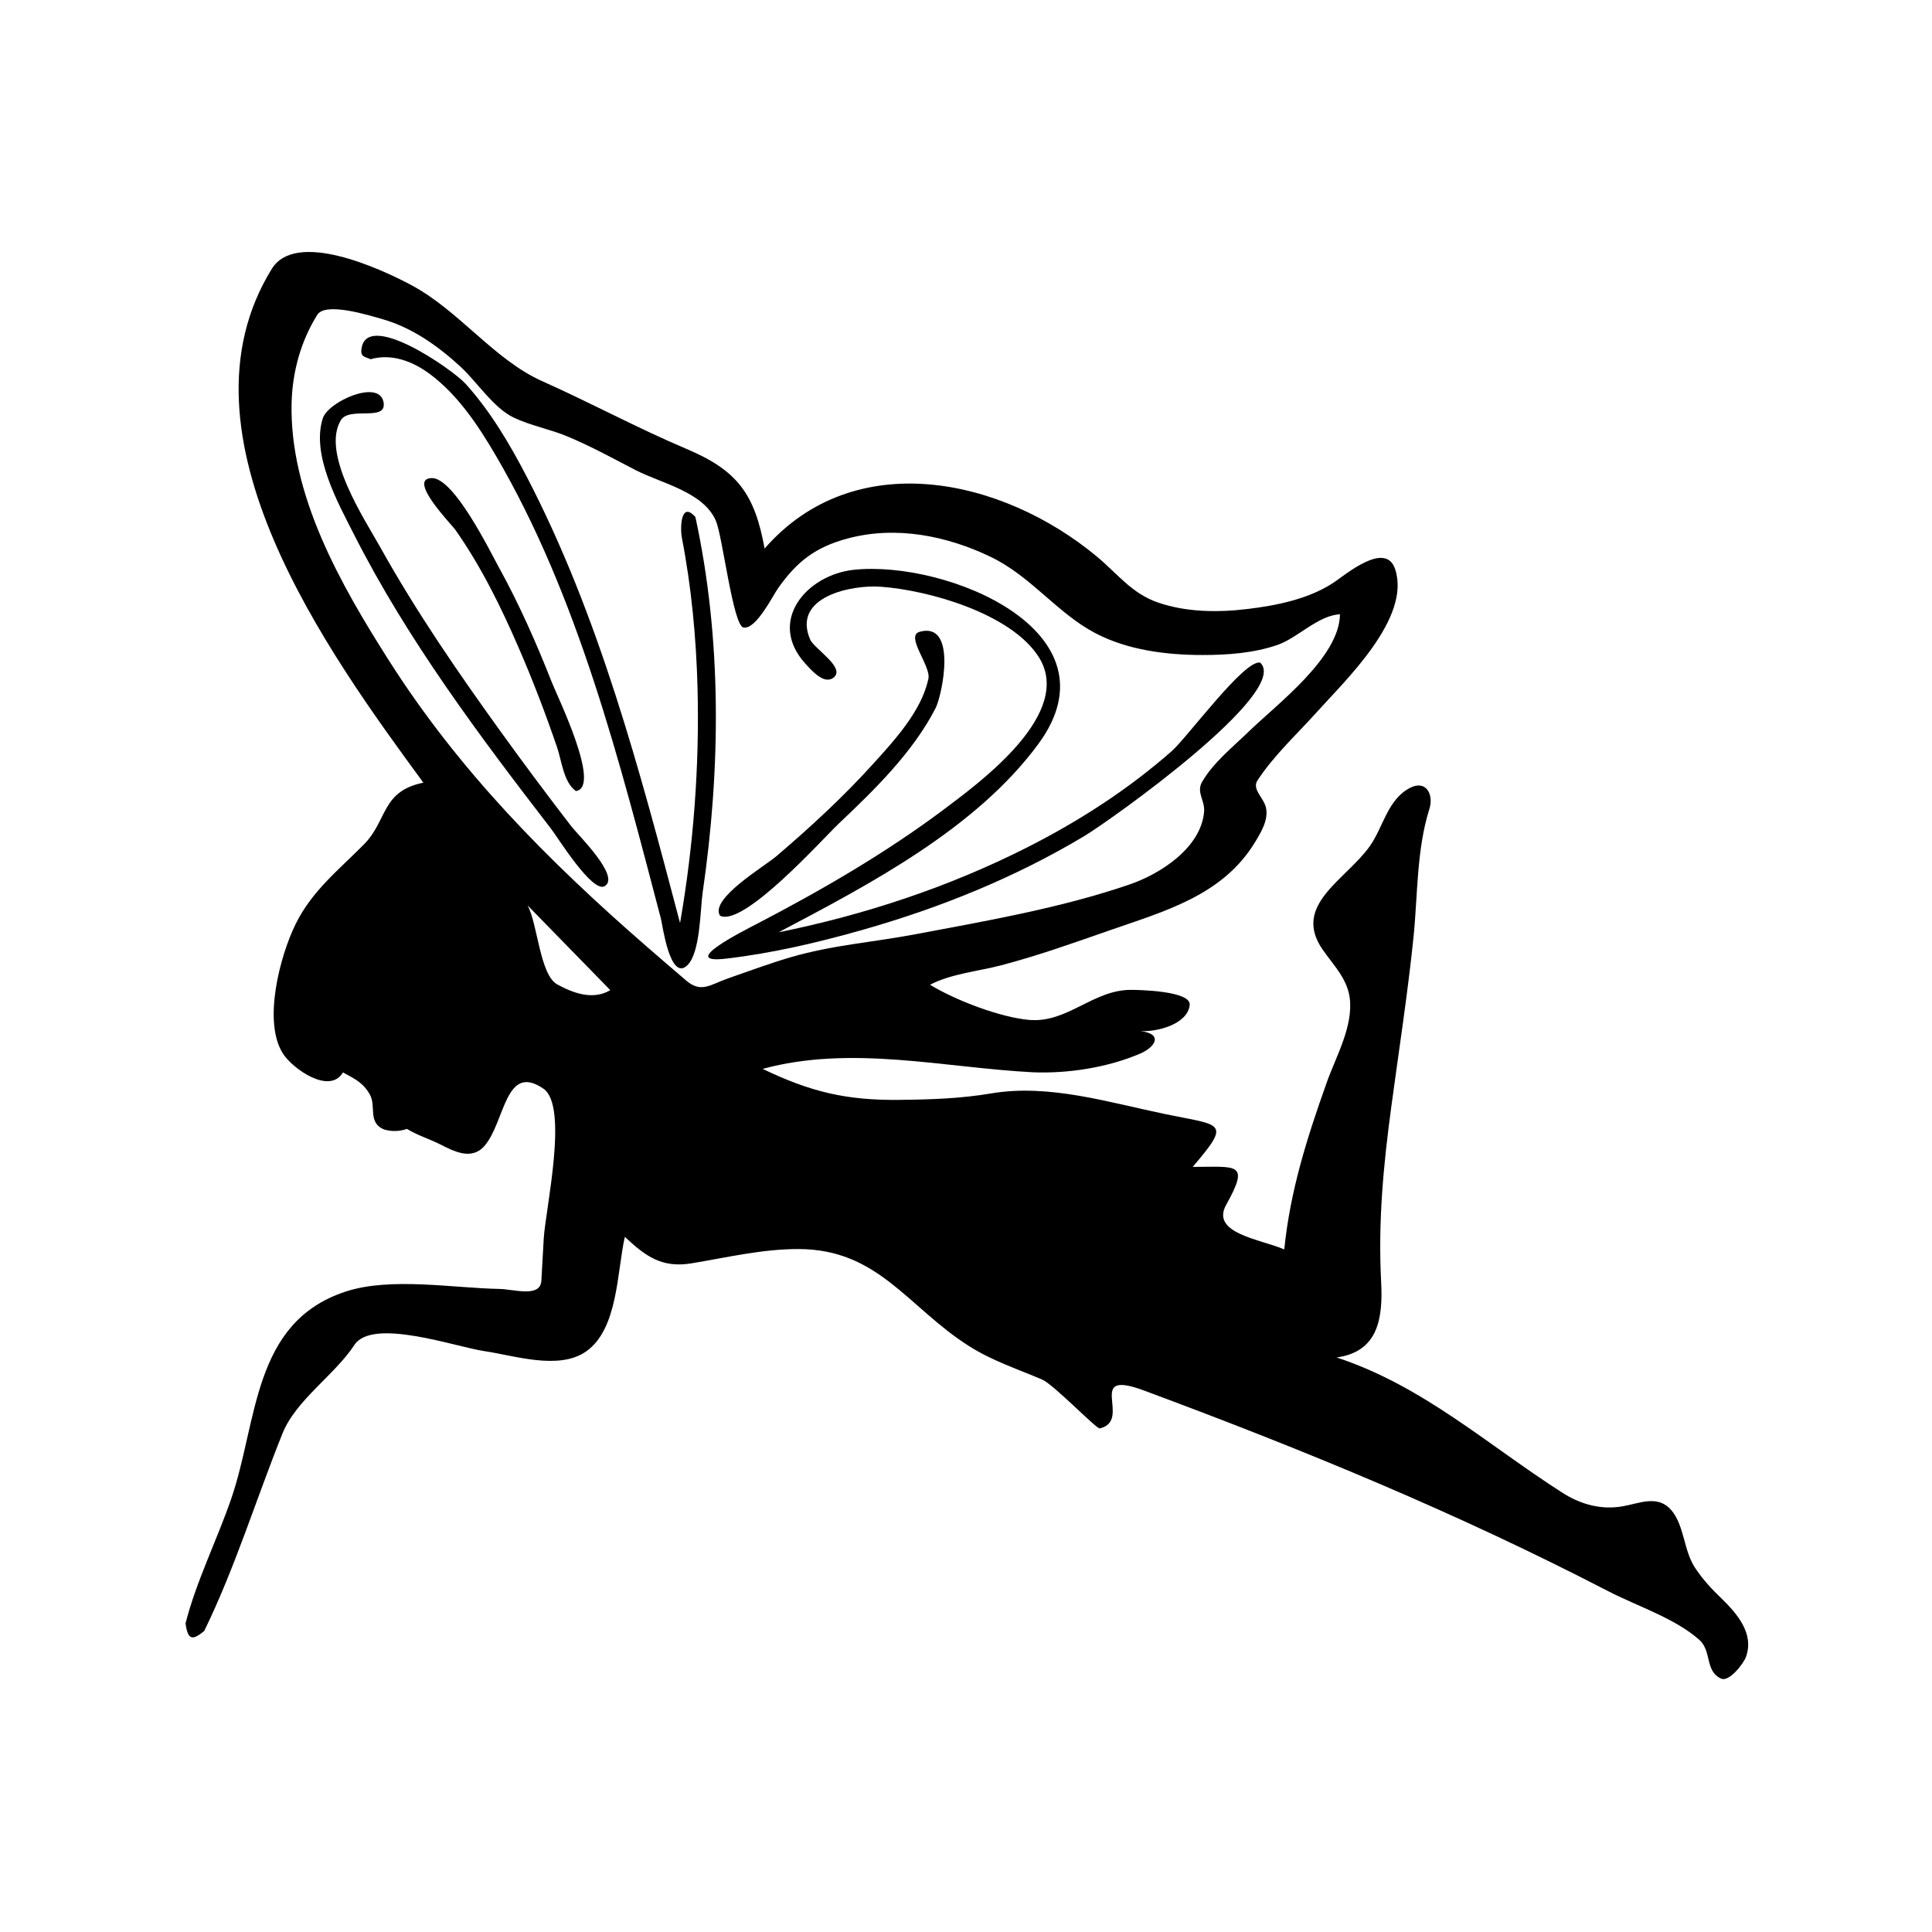 <?xml version="1.0" encoding="utf-8"?>
<!-- Generator: Adobe Illustrator 16.0.0, SVG Export Plug-In . SVG Version: 6.00 Build 0)  -->
<!DOCTYPE svg PUBLIC "-//W3C//DTD SVG 1.0//EN" "http://www.w3.org/TR/2001/REC-SVG-20010904/DTD/svg10.dtd">
<svg version="1.0" xmlns="http://www.w3.org/2000/svg" xmlns:xlink="http://www.w3.org/1999/xlink" x="0px" y="0px"
	 width="42.521px" height="42.52px" viewBox="0 0 42.521 42.52" enable-background="new 0 0 42.521 42.52" xml:space="preserve">
<g id="instructions">
	<path d="M37.893,35.185c-0.218-0.207-0.424-0.431-0.589-0.683c-0.251-0.382-0.232-0.923-0.517-1.261
		c-0.291-0.347-0.692-0.159-1.057-0.092c-0.479,0.089-0.935-0.035-1.341-0.294c-1.658-1.06-3.064-2.35-4.971-2.979
		c0.921-0.127,1.021-0.87,0.979-1.668c-0.068-1.315,0.048-2.547,0.224-3.852c0.167-1.24,0.36-2.479,0.488-3.724
		c0.096-0.939,0.065-1.925,0.351-2.832c0.098-0.305-0.069-0.643-0.423-0.462c-0.5,0.256-0.591,0.864-0.889,1.285
		c-0.535,0.751-1.715,1.295-1.04,2.274c0.234,0.339,0.538,0.632,0.597,1.061c0.084,0.627-0.302,1.293-0.505,1.866
		c-0.435,1.222-0.804,2.381-0.935,3.674c-0.511-0.222-1.631-0.35-1.278-0.982c0.528-0.946,0.233-0.833-0.737-0.834
		c0.856-1.003,0.647-0.903-0.599-1.161c-1.241-0.256-2.557-0.67-3.825-0.458c-0.68,0.115-1.325,0.136-2.021,0.144
		c-1.183,0.014-1.967-0.177-3.02-0.682c1.955-0.531,3.978-0.028,5.95,0.075c0.774,0.03,1.64-0.104,2.356-0.41
		c0.333-0.142,0.521-0.436,0.006-0.497c0.352,0.023,1.036-0.142,1.087-0.572c0.037-0.314-1.121-0.335-1.296-0.335
		c-0.834,0-1.397,0.735-2.238,0.661c-0.642-0.057-1.629-0.435-2.181-0.774c0.467-0.243,1.063-0.296,1.57-0.429
		c0.799-0.21,1.582-0.488,2.362-0.761c1.219-0.425,2.507-0.77,3.221-1.948c0.131-0.215,0.297-0.489,0.242-0.754
		c-0.045-0.22-0.317-0.409-0.189-0.604c0.359-0.549,0.868-1.016,1.304-1.502c0.624-0.697,2.087-2.072,1.725-3.152
		c-0.212-0.626-1.091,0.126-1.357,0.302c-0.542,0.358-1.245,0.5-1.879,0.577c-0.654,0.08-1.352,0.075-1.981-0.141
		c-0.574-0.196-0.89-0.631-1.338-1.005c-2.093-1.746-5.346-2.447-7.321-0.183c-0.217-1.198-0.596-1.72-1.719-2.193
		C14.034,9.425,13,8.865,11.933,8.389c-1.059-0.473-1.825-1.548-2.876-2.112C8.354,5.9,6.51,5.062,5.982,5.917
		c-2.258,3.655,1.252,8.466,3.336,11.309c-0.928,0.187-0.785,0.827-1.305,1.355c-0.56,0.568-1.149,1.026-1.51,1.763
		c-0.34,0.695-0.726,2.146-0.273,2.848c0.215,0.333,1.026,0.905,1.318,0.411c0.266,0.142,0.448,0.23,0.593,0.488
		c0.145,0.257-0.057,0.629,0.324,0.771c0.165,0.045,0.329,0.04,0.492-0.016c0.228,0.141,0.484,0.216,0.722,0.336
		c0.31,0.156,0.696,0.363,0.98,0.042c0.459-0.519,0.453-1.847,1.302-1.263c0.56,0.387,0.041,2.676,0.006,3.301
		c-0.017,0.308-0.034,0.616-0.052,0.924c-0.022,0.381-0.605,0.188-0.92,0.182c-1.033-0.019-2.397-0.267-3.39,0.059
		C5.544,29.104,5.678,31.291,5.084,33c-0.314,0.907-0.763,1.799-1.001,2.729c0.051,0.35,0.136,0.396,0.412,0.166
		c0.678-1.388,1.144-2.907,1.719-4.338c0.292-0.74,1.152-1.294,1.586-1.956c0.399-0.608,2.229,0.044,2.868,0.137
		c0.651,0.095,1.629,0.425,2.23,0.007c0.707-0.492,0.68-1.76,0.854-2.523c0.463,0.434,0.82,0.69,1.471,0.582
		c0.779-0.129,1.549-0.314,2.344-0.314c1.771,0,2.41,1.283,3.77,2.142c0.506,0.319,1.052,0.497,1.596,0.729
		c0.258,0.109,1.2,1.094,1.272,1.077c0.738-0.179-0.356-1.331,0.979-0.832c3.511,1.303,6.883,2.691,10.212,4.415
		c0.632,0.327,1.473,0.596,2.006,1.072c0.275,0.245,0.118,0.692,0.48,0.852c0.177,0.078,0.492-0.334,0.544-0.476
		C38.613,35.956,38.234,35.518,37.893,35.185z M27.48,16.104c-0.345,0.335-0.777,0.679-1.022,1.102
		c-0.135,0.232,0.063,0.406,0.043,0.658c-0.066,0.792-0.959,1.37-1.644,1.603c-1.512,0.519-3.152,0.801-4.721,1.097
		c-0.917,0.173-1.831,0.238-2.735,0.504c-0.466,0.137-0.922,0.306-1.38,0.466c-0.388,0.135-0.587,0.33-0.918,0.047
		c-0.293-0.25-0.586-0.501-0.876-0.754c-2.165-1.883-4.122-3.859-5.667-6.29c-1.055-1.658-2.194-3.643-2.142-5.677
		c0.019-0.682,0.203-1.35,0.564-1.93c0.181-0.289,1.119,0.004,1.428,0.092c0.658,0.186,1.236,0.596,1.732,1.055
		c0.355,0.329,0.724,0.904,1.163,1.113c0.371,0.177,0.803,0.256,1.187,0.417c0.512,0.214,0.996,0.48,1.488,0.735
		c0.575,0.298,1.508,0.481,1.779,1.128c0.146,0.351,0.375,2.299,0.604,2.341c0.277,0.051,0.644-0.701,0.769-0.876
		c0.413-0.579,0.813-0.892,1.518-1.082c1.062-0.287,2.187-0.064,3.16,0.406c0.885,0.428,1.457,1.234,2.295,1.675
		c0.715,0.376,1.569,0.482,2.366,0.482c0.546,0,1.125-0.042,1.645-0.222c0.445-0.154,0.895-0.652,1.375-0.674
		C29.481,14.474,28.092,15.508,27.48,16.104C26.744,16.821,28.326,15.28,27.48,16.104z M12.266,21.667
		c-0.387-0.211-0.431-1.338-0.656-1.742c0.607,0.623,1.215,1.245,1.822,1.867C13.049,22.019,12.62,21.859,12.266,21.667
		C12.179,21.619,12.629,21.864,12.266,21.667z"/>
	<path d="M15.305,11.379c-0.325-0.366-0.338,0.247-0.298,0.456c0.211,1.088,0.315,2.195,0.345,3.301
		c0.044,1.731-0.088,3.473-0.385,5.179c-0.88-3.338-1.78-6.766-3.384-9.842c-0.373-0.716-0.794-1.426-1.338-2.028
		C9.959,8.128,8.021,6.781,7.952,7.713C7.94,7.867,8.071,7.86,8.154,7.906C8.618,7.775,9.078,7.95,9.451,8.225
		c0.621,0.458,1.072,1.137,1.457,1.794c1.816,3.099,2.732,6.751,3.638,10.2c0.034,0.13,0.198,1.386,0.578,1.029
		c0.292-0.274,0.286-1.232,0.34-1.6C15.862,16.919,15.892,14.082,15.305,11.379z"/>
	<path d="M27.735,14.584c-0.344-0.077-1.602,1.642-1.943,1.944c-0.963,0.848-2.05,1.548-3.193,2.126
		c-1.719,0.87-3.574,1.483-5.462,1.864c2.001-1.054,4.359-2.29,5.723-4.154c1.806-2.469-2.026-4.036-4.064-3.824
		c-1.042,0.108-1.922,1.134-1.068,2.069c0.137,0.15,0.427,0.486,0.634,0.29c0.23-0.218-0.444-0.625-0.53-0.821
		c-0.413-0.951,0.923-1.211,1.55-1.165c1.065,0.077,2.85,0.588,3.468,1.529c0.817,1.242-1.268,2.765-2.072,3.369
		c-1.291,0.968-2.7,1.783-4.129,2.527c-0.269,0.14-1.759,0.888-0.666,0.76c1.02-0.119,2.033-0.357,3.019-0.638
		c1.697-0.483,3.352-1.153,4.867-2.062C24.441,18.054,28.426,15.222,27.735,14.584z"/>
	<path d="M7.5,9.251C7.689,8.93,8.531,9.298,8.44,8.845c-0.102-0.507-1.218-0.004-1.335,0.36c-0.261,0.807,0.341,1.877,0.69,2.565
		c1.173,2.312,2.761,4.432,4.34,6.479c0.137,0.177,0.9,1.411,1.172,1.255c0.359-0.206-0.583-1.124-0.734-1.319
		c-0.523-0.679-1.037-1.367-1.539-2.063c-0.95-1.317-1.878-2.664-2.668-4.084C8.032,11.44,7.063,9.985,7.5,9.251
		C7.601,9.081,6.789,10.442,7.5,9.251z"/>
	<path d="M15.847,20.154c0.518,0.255,2.262-1.694,2.606-2.021c0.791-0.748,1.633-1.567,2.137-2.545
		c0.148-0.289,0.487-1.916-0.35-1.683c-0.325,0.09,0.254,0.752,0.193,1.035c-0.152,0.707-0.734,1.338-1.202,1.856
		c-0.66,0.732-1.388,1.402-2.136,2.042C16.829,19.067,15.611,19.783,15.847,20.154z"/>
	<path d="M12.675,17.41c0.573-0.081-0.412-2.09-0.529-2.391c-0.34-0.864-0.717-1.717-1.165-2.53
		c-0.198-0.359-0.991-1.983-1.482-1.967c-0.543,0.017,0.441,1.022,0.523,1.139c0.567,0.807,1.007,1.702,1.397,2.604
		c0.311,0.715,0.589,1.445,0.842,2.183C12.363,16.747,12.404,17.219,12.675,17.41z"/>
</g>
<g id="vignettes" display="none">
	<g id="grenouille">
	</g>
	<g id="fleur" display="inline">
	</g>
	<g id="coccinelle">
	</g>
</g>
<g id="a_récupérer" display="none">
</g>
<g id="bapteme" display="none">
</g>
</svg>

